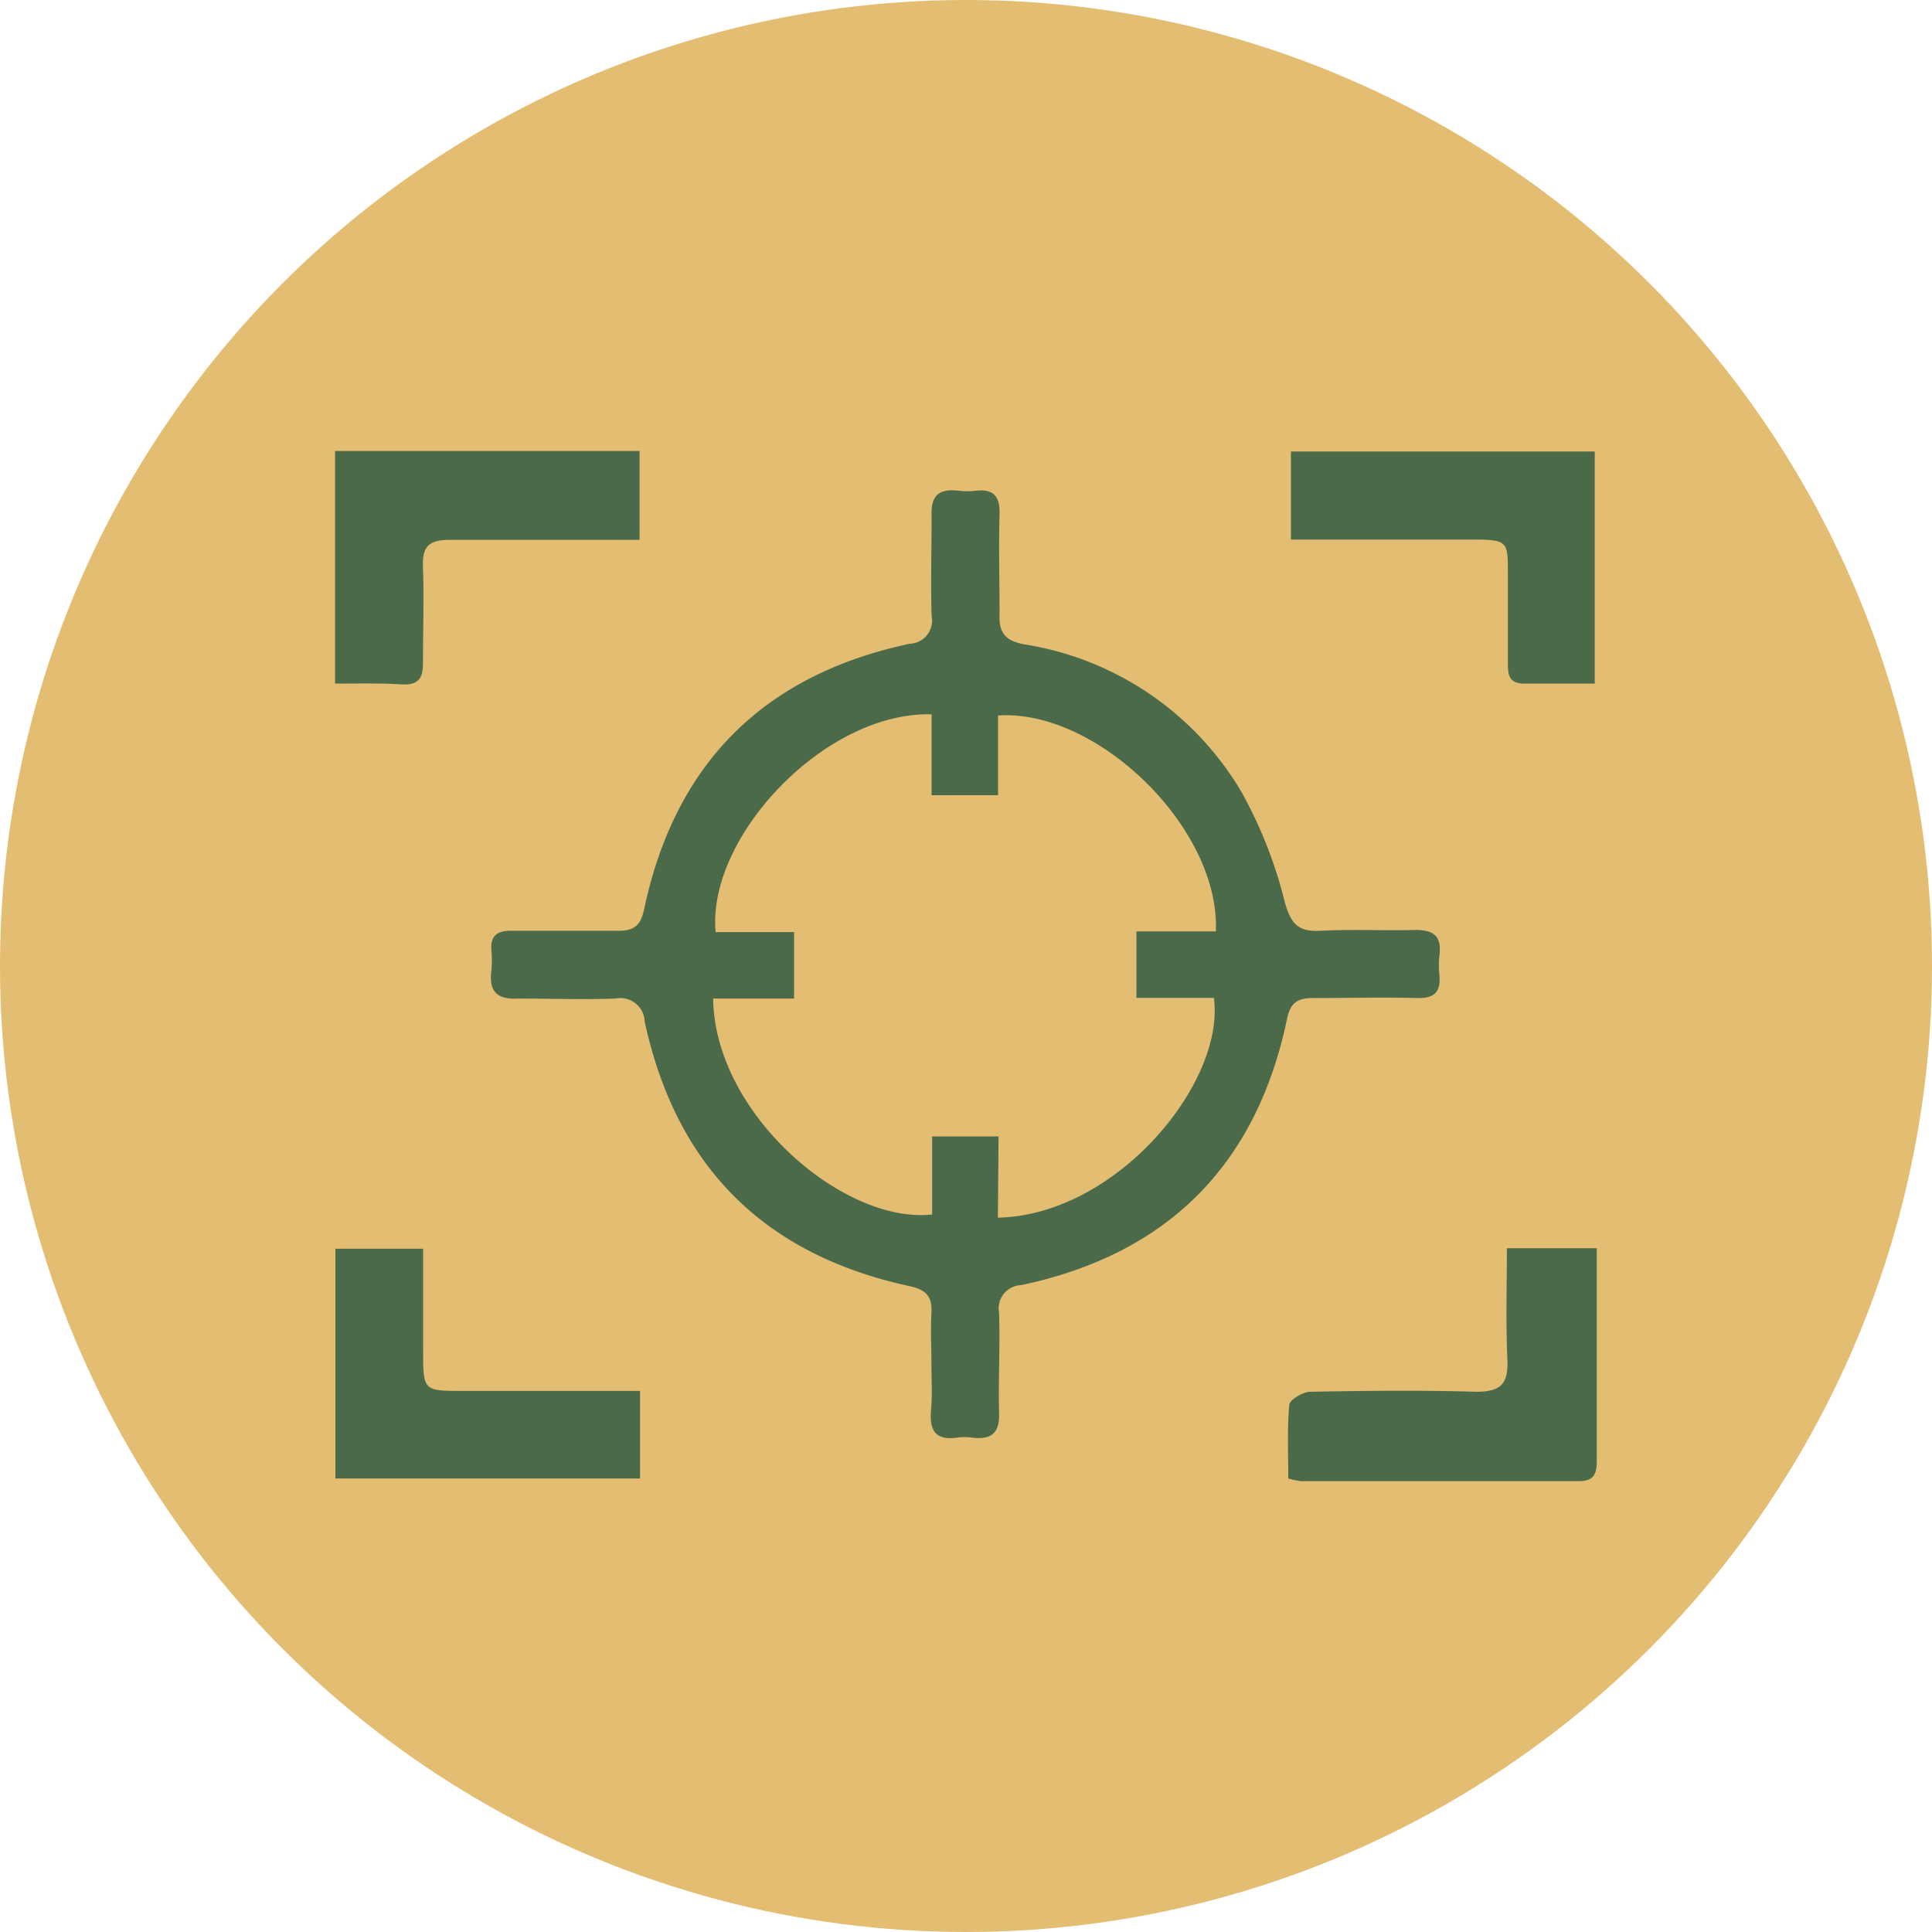 <svg xmlns="http://www.w3.org/2000/svg" viewBox="0 0 116.3 116.3"><g id="b2c75a5c-a64f-40c0-a569-a2342153a2a6" data-name="Camada 2"><g id="b8cb6218-f679-4c44-bd72-0c7c4a997303" data-name="Camada 1"><circle cx="58.15" cy="58.15" r="58.15" style="fill:#e3bd71"/><path d="M56.07,82.09c0-1-.06-2,0-3.07s-.42-1.41-1.37-1.61c-8.7-1.9-14-7.17-15.89-15.91a1.47,1.47,0,0,0-1.77-1.39c-1.94.07-3.9,0-5.84,0-1.32.07-1.77-.45-1.62-1.69a6.32,6.32,0,0,0,0-1.23c-.06-.87.36-1.17,1.19-1.16,2.16,0,4.31,0,6.46,0,1,0,1.34-.37,1.54-1.28q2.79-13.19,16-16a1.39,1.39,0,0,0,1.31-1.67c-.06-2,0-4,0-6-.06-1.26.44-1.68,1.61-1.54a4.79,4.79,0,0,0,1.07,0c1.09-.12,1.44.38,1.41,1.43-.06,2,0,4,0,6-.05,1.16.38,1.61,1.5,1.82a18.52,18.52,0,0,1,13.06,8.88,26.93,26.93,0,0,1,2.62,6.67c.37,1.32.84,1.76,2.15,1.69,1.89-.1,3.79,0,5.69-.05,1.16,0,1.59.4,1.46,1.52a5.62,5.62,0,0,0,0,1.23c.08,1-.32,1.37-1.34,1.35-2.1-.06-4.2,0-6.3,0-1,0-1.35.37-1.54,1.28-1.85,8.79-7.2,14.14-16,16a1.4,1.4,0,0,0-1.33,1.65c.07,2-.05,4,0,6,.05,1.26-.45,1.67-1.62,1.53a3.54,3.54,0,0,0-.92,0c-1.23.17-1.65-.38-1.56-1.58C56.13,84,56.07,83.06,56.07,82.09Zm4-8.79c7.18-.16,13.7-8.16,13-13.23H68.41v-4h4.78c.27-6.21-7.14-13.4-13.11-13v4.8h-4V43c-6.44-.17-13.54,7.41-13,13.11H47.8v4H42.93c.08,6.91,7.82,13.58,13.18,13V68.41h4Z" style="fill:#4b6a49"/><path d="M20.17,41.15v-14H38.5V32.5H35.18c-2.71,0-5.43,0-8.15,0-1.23,0-1.62.42-1.57,1.61.07,1.94,0,3.89,0,5.84,0,.93-.32,1.29-1.25,1.25C22.92,41.11,21.6,41.15,20.17,41.15Z" style="fill:#4b6a49"/><path d="M96,41.15c-1.48,0-2.86,0-4.23,0-.84,0-1-.4-1-1.14,0-1.84,0-3.68,0-5.53s0-2-2.06-2h-11V27.18H96Z" style="fill:#4b6a49"/><path d="M90.71,75.14h5.41v4q0,4.38,0,8.76c0,.75-.11,1.26-1.07,1.26-5.58,0-11.16,0-16.74,0a4.72,4.72,0,0,1-.76-.16c0-1.48-.07-3,.06-4.41,0-.32.81-.8,1.25-.81,3.33-.06,6.66-.1,10,0,1.52,0,1.94-.5,1.88-1.94C90.64,79.64,90.71,77.45,90.71,75.14Z" style="fill:#4b6a49"/><path d="M25.47,75.17v6.1c0,2.46,0,2.46,2.39,2.46H38.53V89H20.19V75.17Z" style="fill:#4b6a49"/></g></g></svg>